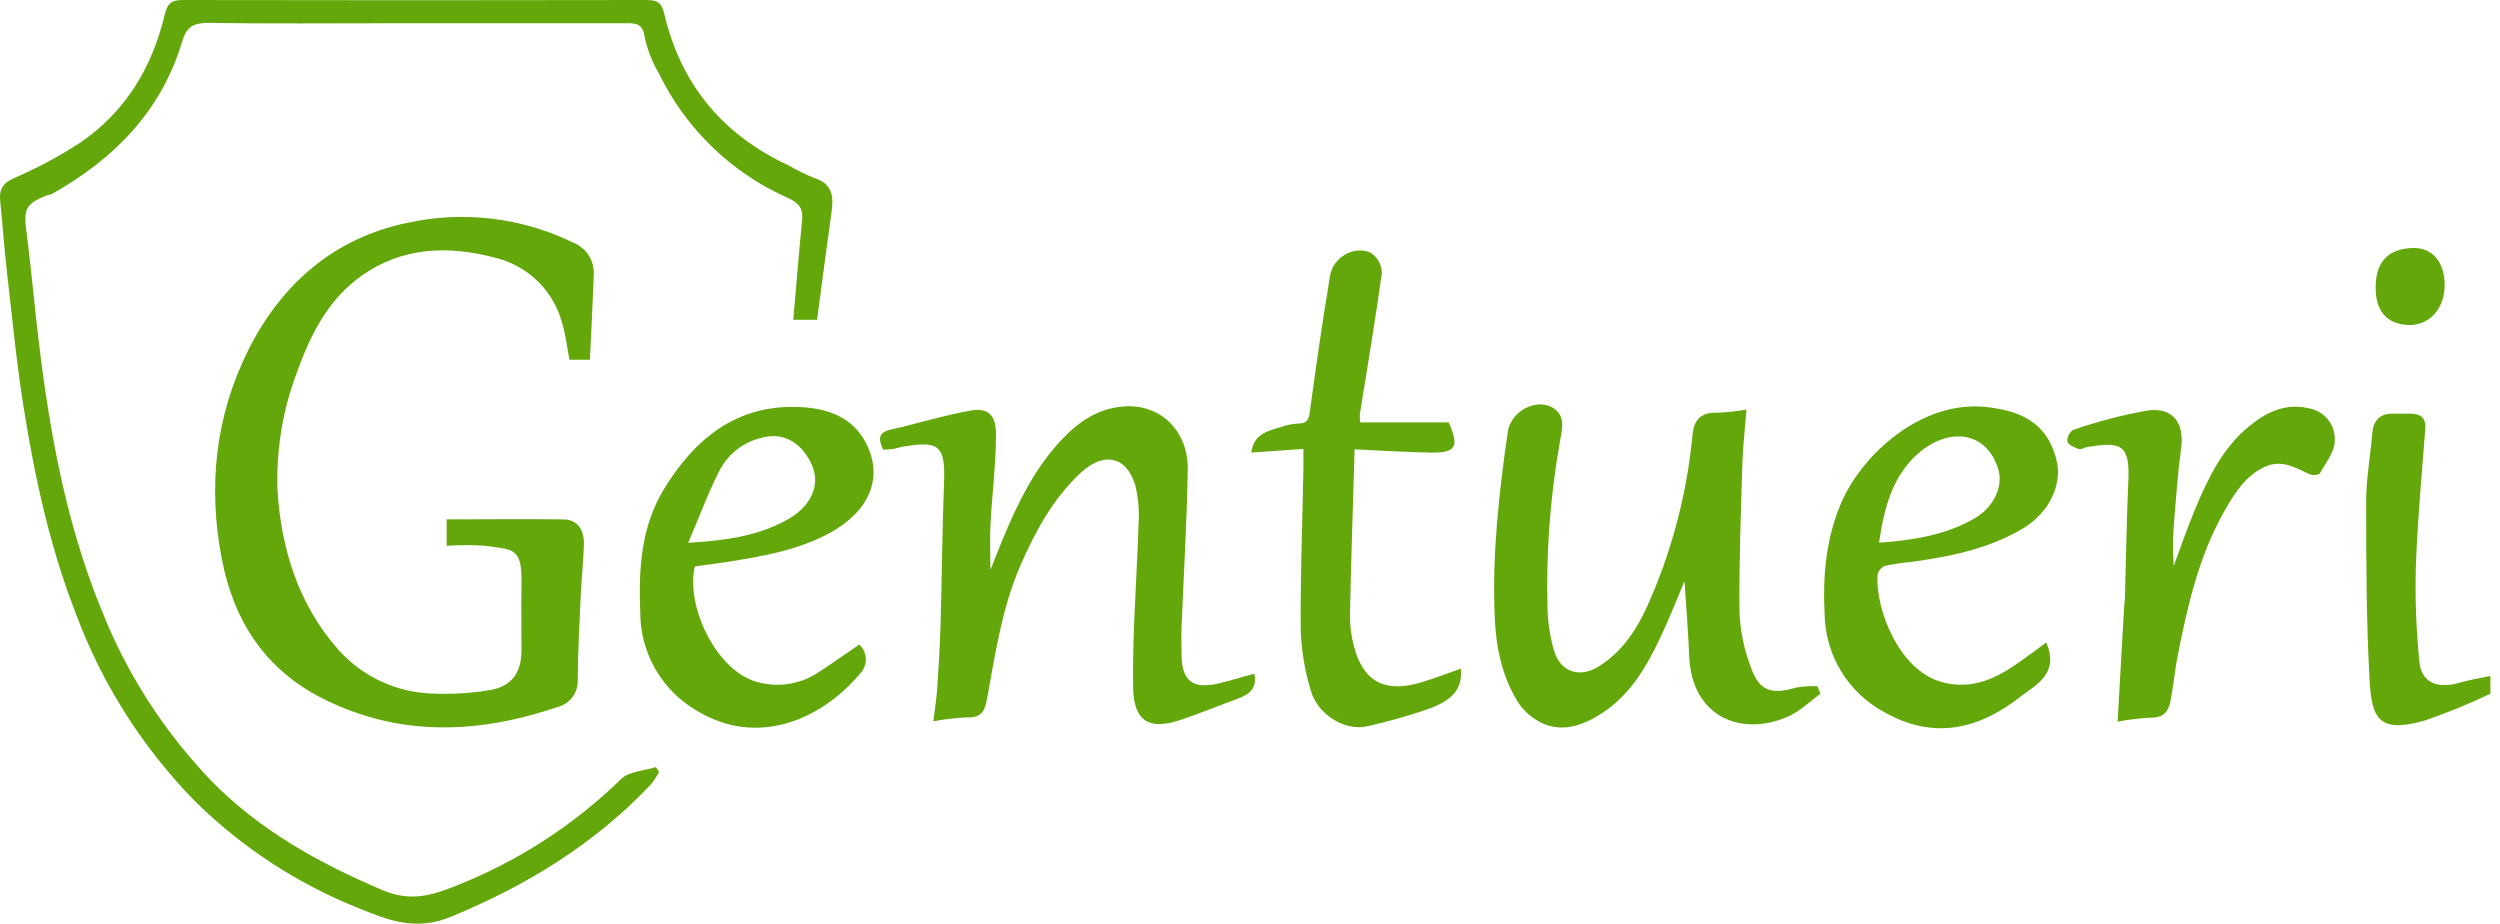 <svg width="249" height="92" viewBox="0 0 249 92" fill="none" xmlns="http://www.w3.org/2000/svg">
<path d="M58.755 35.827H56.718C56.488 34.642 56.357 33.41 56.008 32.252C55.595 30.648 54.753 29.188 53.573 28.028C52.393 26.868 50.919 26.052 49.311 25.668C44.639 24.424 40.078 24.602 36.036 27.446C32.75 29.763 30.942 33.252 29.615 36.985C28.16 40.774 27.489 44.819 27.643 48.875C28.011 54.76 29.766 60.251 33.67 64.675C34.853 66.011 36.296 67.092 37.911 67.849C39.526 68.606 41.279 69.025 43.061 69.079C44.963 69.161 46.867 69.049 48.746 68.743C50.954 68.388 51.934 67.005 51.94 64.793C51.947 62.581 51.901 60.297 51.94 58.052C52.019 54.418 50.968 54.76 48.352 54.365C47.065 54.269 45.774 54.269 44.487 54.365V51.732C48.358 51.732 52.229 51.679 56.094 51.732C57.579 51.732 58.203 52.858 58.157 54.253C58.105 55.879 57.927 57.499 57.849 59.125C57.717 62.008 57.566 64.892 57.54 67.775C57.559 68.373 57.373 68.96 57.015 69.439C56.657 69.917 56.146 70.259 55.568 70.409C47.681 73.082 39.874 73.43 32.23 69.619C26.453 66.735 23.286 61.897 22.09 55.662C20.709 48.46 21.433 41.475 24.718 34.892C28.005 28.308 33.269 23.68 40.636 22.179C46.179 20.977 51.965 21.672 57.066 24.154C57.701 24.398 58.243 24.836 58.616 25.405C58.989 25.975 59.173 26.647 59.143 27.327C59.038 30.119 58.9 32.936 58.755 35.827Z" fill="#64A70B"/>
<path d="M81.383 31.85H79.011C79.306 28.473 79.569 25.194 79.891 21.916C80.01 20.757 79.556 20.211 78.498 19.724C72.864 17.24 68.296 12.829 65.61 7.281C64.961 6.17 64.489 4.964 64.21 3.706C64.033 2.35 63.369 2.311 62.35 2.317C54.517 2.317 46.689 2.317 38.855 2.317C32.835 2.317 26.809 2.377 20.788 2.278C19.297 2.278 18.587 2.647 18.16 4.095C16.07 11.08 11.358 15.853 5.147 19.335C4.992 19.386 4.834 19.425 4.674 19.454C2.59 20.27 2.341 20.823 2.623 22.996C3.018 25.932 3.28 28.921 3.609 31.844C4.713 41.718 6.317 51.508 10.135 60.81C12.644 67.137 16.364 72.911 21.084 77.808C25.928 82.746 31.803 85.978 38.126 88.671C40.971 89.876 43.166 89.138 45.605 88.151C51.666 85.731 57.193 82.141 61.871 77.585C62.659 76.814 64.164 76.775 65.341 76.4L65.643 76.9C65.406 77.336 65.132 77.75 64.822 78.138C59.216 84.062 52.466 88.197 44.921 91.304C41.399 92.766 38.651 91.653 35.72 90.455C29.652 88.038 24.127 84.432 19.468 79.849C14.246 74.535 10.198 68.181 7.585 61.199C4.996 54.569 3.484 47.663 2.367 40.672C1.644 36.149 1.21 31.58 0.684 27.025C0.422 24.714 0.264 22.416 0.027 20.086C-0.111 18.888 0.264 18.229 1.421 17.729C3.693 16.75 5.878 15.581 7.953 14.233C12.475 11.165 15.15 6.741 16.405 1.475C16.681 0.336 17.062 0 18.212 0C33.6 0.031 48.987 0.031 64.375 0C65.472 0 65.899 0.237 66.182 1.455C67.832 8.453 72.018 13.437 78.531 16.471C79.379 16.956 80.257 17.384 81.16 17.755C82.856 18.288 83.033 19.506 82.842 20.968C82.343 24.556 81.87 28.137 81.383 31.85Z" fill="#64A70B"/>
<path d="M87.955 44.786C87.489 43.759 87.423 43.068 88.77 42.772C91.399 42.193 94.028 41.356 96.696 40.889C98.438 40.58 99.2 41.383 99.2 43.226C99.2 46.255 98.806 49.283 98.648 52.311C98.569 53.812 98.648 55.32 98.648 56.755C99.036 55.787 99.47 54.668 99.93 53.562C101.382 50.066 103.058 46.676 105.647 43.891C107.376 42.035 109.374 40.599 112.174 40.468C115.788 40.33 118.351 43.101 118.299 46.709C118.22 51.975 117.891 57.242 117.681 62.509C117.648 63.384 117.681 64.266 117.681 65.142C117.681 67.822 118.785 68.684 121.401 68.065C122.584 67.782 123.754 67.407 124.93 67.104C125.232 68.552 124.444 69.165 123.313 69.579C121.342 70.29 119.429 71.093 117.458 71.745C113.757 72.963 112.857 71.054 112.857 68.243C112.791 62.864 113.238 57.472 113.403 52.087C113.483 50.847 113.377 49.602 113.087 48.394C112.259 45.465 109.965 44.958 107.705 47.031C104.852 49.665 103.104 52.956 101.586 56.426C99.772 60.665 99.121 65.175 98.3 69.658C98.09 70.85 97.682 71.515 96.328 71.449C95.196 71.496 94.069 71.628 92.957 71.844C93.108 70.626 93.279 69.592 93.351 68.552C93.489 66.432 93.621 64.319 93.68 62.199C93.818 57.394 93.85 52.588 94.034 47.782C94.173 44.102 93.18 43.964 89.881 44.49C89.566 44.543 89.263 44.675 88.948 44.714C88.619 44.758 88.287 44.783 87.955 44.786Z" fill="#64A70B"/>
<path d="M173.945 40.79C173.794 42.765 173.59 44.523 173.537 46.294C173.393 51.212 173.195 56.123 173.255 61.034C173.343 62.91 173.731 64.759 174.405 66.511C175.226 68.829 176.455 69.217 178.874 68.486C179.581 68.36 180.299 68.314 181.016 68.348L181.319 69.105C180.234 69.882 179.248 70.876 178.033 71.396C173.32 73.424 168.464 71.33 168.24 65.313C168.148 62.871 167.938 60.428 167.773 57.881C167.156 59.349 166.59 60.791 165.96 62.206C164.428 65.609 162.766 68.974 159.506 71.067C157.725 72.206 155.681 72.996 153.591 72.022C152.61 71.557 151.775 70.83 151.179 69.922C149.549 67.288 148.99 64.359 148.866 61.304C148.616 55.142 149.306 49.053 150.18 42.983C150.476 41.008 152.947 39.625 154.642 40.599C156.042 41.403 155.536 42.923 155.359 44.049C154.384 49.553 153.975 55.143 154.136 60.731C154.187 62.127 154.408 63.511 154.794 64.852C155.451 66.959 157.344 67.558 159.249 66.373C161.878 64.727 163.383 62.094 164.507 59.368C166.673 54.277 168.043 48.881 168.569 43.371C168.687 41.896 169.351 41.047 170.987 41.106C171.98 41.075 172.968 40.969 173.945 40.79Z" fill="#64A70B"/>
<path d="M203.802 63.99C205.169 67.124 202.718 68.23 201.265 69.368C197.131 72.621 192.61 73.746 187.648 70.916C185.887 69.965 184.411 68.562 183.372 66.851C182.332 65.139 181.767 63.182 181.733 61.179C181.542 57.426 181.845 53.759 183.33 50.211C185.374 45.32 191.367 39.822 197.848 40.54C200.976 40.889 203.966 41.916 204.873 46.031C205.34 48.144 204.249 51.073 201.291 52.752C197.848 54.727 194.101 55.458 190.27 55.978C189.413 56.053 188.561 56.183 187.72 56.366C187.539 56.447 187.379 56.569 187.255 56.724C187.13 56.879 187.044 57.061 187.004 57.255C186.767 60.547 189.08 66.814 193.497 67.96C196.513 68.743 198.958 67.512 201.285 65.827C202.119 65.247 202.915 64.648 203.802 63.99ZM187.148 54.056C190.513 53.806 193.773 53.318 196.704 51.607C198.577 50.514 199.504 48.466 199.057 46.86C197.992 43.009 194.226 42.476 191.17 45.063C188.463 47.36 187.674 50.573 187.148 54.056Z" fill="#64A70B"/>
<path d="M69.205 56.413C68.265 60.435 71.42 66.946 75.501 67.947C76.541 68.227 77.63 68.276 78.691 68.092C79.752 67.908 80.761 67.494 81.646 66.88C82.961 66.018 84.203 65.135 85.589 64.194C85.787 64.378 85.947 64.6 86.058 64.847C86.169 65.093 86.23 65.36 86.237 65.63C86.243 65.901 86.196 66.17 86.097 66.422C85.999 66.674 85.85 66.904 85.662 67.097C81.83 71.64 75.488 74.471 69.415 70.791C67.701 69.802 66.277 68.378 65.286 66.663C64.295 64.948 63.772 63.002 63.77 61.021C63.599 56.761 63.823 52.535 66.09 48.782C69.172 43.694 73.398 40.224 79.721 40.547C82.349 40.678 84.834 41.468 86.214 44.062C88.08 47.565 86.542 50.955 82.658 53.075C79.438 54.826 75.909 55.412 72.36 55.978C71.308 56.143 70.243 56.261 69.205 56.413ZM68.548 54.062C72.557 53.825 75.843 53.305 78.728 51.574C80.47 50.534 81.81 48.545 80.89 46.373C80.043 44.398 78.34 43.081 76.244 43.522C75.283 43.684 74.373 44.064 73.583 44.635C72.793 45.206 72.145 45.952 71.689 46.814C70.552 49.026 69.698 51.37 68.548 54.049V54.062Z" fill="#64A70B"/>
<path d="M129.82 44.714L124.628 45.076C124.864 43.167 126.356 42.904 127.716 42.495C128.222 42.316 128.751 42.211 129.287 42.186C130.385 42.186 130.391 41.528 130.503 40.685C131.108 36.261 131.745 31.843 132.475 27.446C132.777 25.616 134.906 24.404 136.53 25.181C136.859 25.397 137.132 25.689 137.325 26.033C137.519 26.377 137.627 26.762 137.64 27.156C136.983 31.89 136.181 36.603 135.432 41.33C135.424 41.579 135.442 41.829 135.485 42.074H144.291C145.382 44.543 145.014 45.129 142.366 45.076C139.993 45.036 137.621 44.879 134.919 44.754C134.755 50.389 134.565 55.873 134.453 61.363C134.453 62.391 134.593 63.414 134.867 64.405C135.794 67.966 138.015 69.085 141.735 67.907C142.997 67.512 144.239 67.051 145.507 66.59C145.671 68.611 144.738 69.777 141.978 70.712C140.06 71.358 138.11 71.903 136.135 72.344C133.921 72.838 131.2 71.146 130.542 68.737C129.952 66.782 129.619 64.76 129.55 62.719C129.511 57.314 129.721 51.903 129.826 46.492C129.833 46.004 129.82 45.465 129.82 44.714Z" fill="#64A70B"/>
<path d="M210.913 71.877C211.136 67.874 211.353 64.141 211.57 60.409C211.57 60.139 211.636 59.869 211.642 59.599C211.754 55.649 211.813 51.745 211.984 47.821C212.148 44.154 211.143 43.996 207.831 44.53C207.574 44.576 207.272 44.806 207.075 44.734C206.634 44.569 206.036 44.339 205.905 43.99C205.892 43.76 205.939 43.532 206.042 43.326C206.144 43.12 206.299 42.945 206.49 42.818C208.907 41.98 211.385 41.333 213.903 40.883C216.453 40.534 217.597 42.153 217.235 44.714C216.913 46.959 216.769 49.23 216.578 51.488C216.42 53.118 216.393 54.759 216.499 56.393C217.156 54.563 217.814 52.719 218.55 50.916C219.864 47.742 221.316 44.648 224.031 42.443C225.805 40.995 227.783 40.04 230.261 40.738C230.947 40.923 231.548 41.339 231.963 41.915C232.378 42.492 232.583 43.194 232.542 43.904C232.542 44.984 231.648 46.097 231.056 47.15C230.958 47.321 230.333 47.367 230.064 47.242C228.612 46.584 227.238 45.702 225.523 46.518C223.669 47.407 222.637 49.02 221.671 50.692C219.043 55.221 217.899 60.237 216.9 65.3C216.611 66.775 216.479 68.282 216.197 69.764C216.006 70.771 215.54 71.502 214.271 71.475C213.144 71.534 212.022 71.668 210.913 71.877Z" fill="#64A70B"/>
<path d="M248.045 67.328V69.092C245.954 70.087 243.811 70.966 241.624 71.725C237.122 73.042 236.248 71.772 236.025 67.96C235.676 61.962 235.676 55.945 235.67 49.941C235.67 47.683 236.091 45.432 236.281 43.174C236.393 41.765 237.122 41.146 238.496 41.199C239.048 41.199 239.593 41.199 240.139 41.199C241.079 41.238 241.637 41.594 241.559 42.686C241.21 47.295 240.776 51.903 240.619 56.465C240.537 59.623 240.655 62.783 240.974 65.925C241.164 67.94 242.728 68.625 244.851 68.032C245.857 67.723 246.895 67.565 248.045 67.328Z" fill="#64A70B"/>
<path d="M236.616 28.651C236.616 26.076 237.858 24.812 240.205 24.701C242.275 24.582 243.491 26.129 243.491 28.414C243.445 31.047 241.703 32.502 239.738 32.364C237.773 32.225 236.616 31.06 236.616 28.651Z" fill="#64A70B"/>
</svg>
